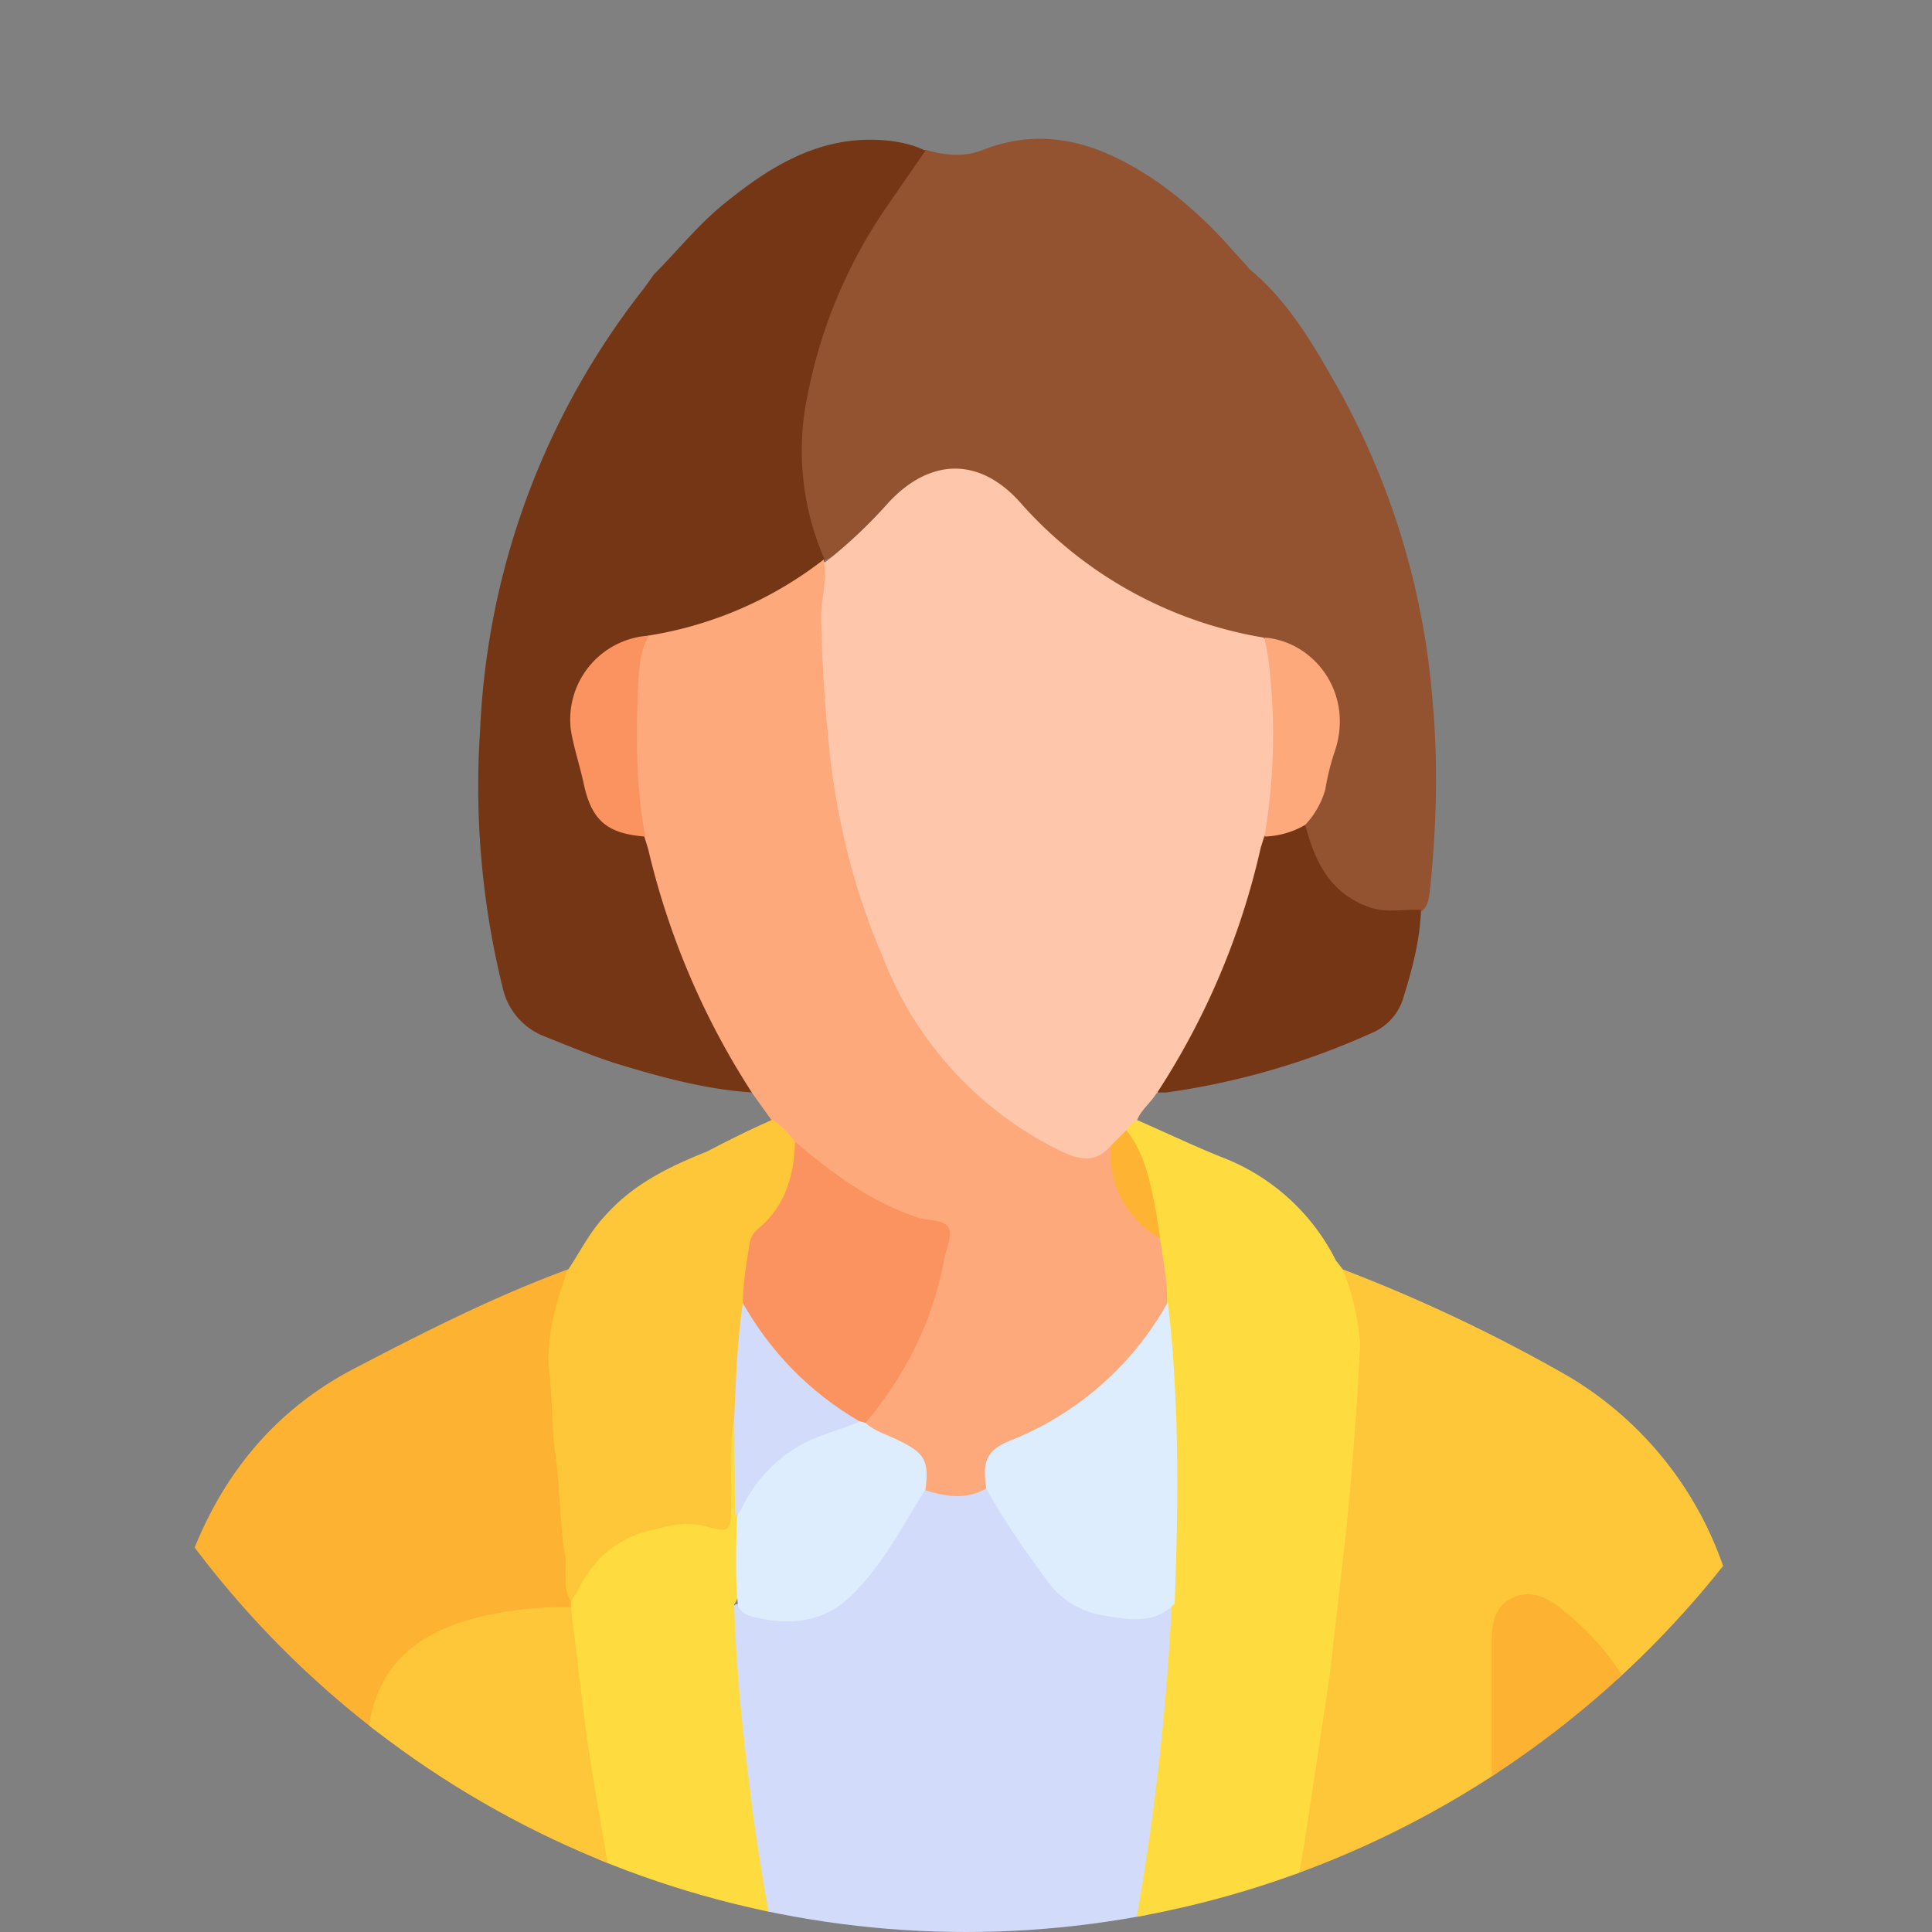 <svg xmlns="http://www.w3.org/2000/svg" xmlns:xlink="http://www.w3.org/1999/xlink" viewBox="0 0 200 200" xmlns:v="https://vecta.io/nano"><rect x="0" y="0" width="200" height="200" fill="#808080" stroke="none"/><defs><circle id="A" cx="100" cy="100" r="100"/></defs><clipPath id="B"><use xlink:href="#A"/></clipPath><g clip-path="url(#B)"><path d="M115.5 210.4c-2.9.6-5.9 1.1-8.8 1.2-.7 0-1.4-.2-2 .4H93.1c-1.9-.8-3.9-.3-5.8-.7-1.7-.4-3.4-.5-5-.9-.7-.7-.8-1.6-1-2.4-2.4-11-4.2-22.1-5-33.3-.2-2.7-.5-5.5-.5-8.2.3-.7.8-.4 1.3-.2a10 10 0 0 0 12.6-3.6l4.9-7.4c.3-.5.5-1.2 1.3-1.4 2.1.2 4.1.6 6.2 0 .7.1.9.8 1.3 1.3l4.8 7.2c2.4 3.5 6.9 6.3 12.8 3.8.4-.2.8-.4 1.1.2.2 3.5-.3 6.9-.6 10.4-1 10.5-2.5 20.9-4.8 31.2-.4.8-.5 1.8-1.2 2.4z" fill="#d2dbfa"/><path d="M95.8 15.5c2 .6 4 .8 6 0 4.9-1.9 9.5-1.3 14.1 1 4.2 2.1 7.7 5.1 10.8 8.4l2.7 3c4.2 3.5 6.8 8.2 9.4 12.8a79.2 79.2 0 0 1 9.5 31.9c.6 6.6.4 13.2-.3 19.8-.1.7-.2 1.4-.8 1.9-4 1.3-7.8 0-10.5-3.8a10.4 10.4 0 0 1-2-5.1c1.5-2.4 1.9-5.1 2.7-7.7 1.8-5.4-.9-10.5-6.7-11.5a42.2 42.2 0 0 1-24-12.5l-2.9-2.9a7.5 7.5 0 0 0-10.3 0l-5.1 5c-.9.9-1.8 1.8-3.1 2.2l-.6-.2a23.3 23.3 0 0 1-2.4-13.5 52.3 52.3 0 0 1 11.8-27.6c.7-.4 1.1-.9 1.7-1.2z" fill="#935230"/><path d="M78 113.1c-4.9-.3-9.6-1.6-14.2-3-2.5-.8-4.9-1.8-7.4-2.8a7 7 0 0 1-4.3-4.8 86.9 86.9 0 0 1-2.4-26.9 79.5 79.5 0 0 1 17-45.8l1-1.4c2.5-2.5 4.7-5.3 7.5-7.5 4.7-3.8 9.7-6.8 16-6.4 1.6.1 3.2.4 4.6 1.1L92 21.1a51.8 51.8 0 0 0-8.4 19.8A28 28 0 0 0 85.4 58c-.1 1-1 1.5-1.7 1.9-5 3.3-10.4 5.4-16.3 6.4-1.9.3-3.6.9-5 2.2a7.8 7.8 0 0 0-2.4 8.2c.3 1.4.8 2.7 1 4.1.4 2.8 2 4.7 4.9 5.2l1.1.4c.8.5.9 1.4 1.1 2.2a80.1 80.1 0 0 0 9.6 23c.1.4.5.9.3 1.5z" fill="#753616"/><path d="M139 131.4a167 167 0 0 1 23.4 11.1 36.9 36.9 0 0 1 17.2 24 79 79 0 0 1-9.3 12.8c-.6-.3-.8-1-1-1.6a23.3 23.3 0 0 0-7.8-10.5 5.3 5.3 0 0 0-2.3-1.3c-1.8-.5-3.2.3-3.8 2-.4 1.1-.3 2.1-.4 3.2l-.1 22.3c-6.7 5-14 9.2-22 12-1.3-.2-.7-1.2-.6-1.8a547 547 0 0 0 8-62.5c.2-2.5-.4-5-1.1-7.4-.3-.7-.7-1.5-.2-2.3z" fill="#fec739"/><path d="M139 131.4a26 26 0 0 1 1.8 7.8 386.3 386.3 0 0 1-1.5 19.8l-1.7 14.8L135 191l-2.4 13.6c-.1.3-.1.6.2.9a72 72 0 0 1-17.5 4.9 262.7 262.7 0 0 0 6-44.3c-.6-.8-.4-1.7-.4-2.6v-13.1c.1-5.1-.3-10.2-.7-15.3-.1-2.2-.4-4.4-.7-6.6-.5-3.9-1.2-7.7-3.1-11.3 0-.9.3-1.4 1.2-1.3 3 1.3 5.9 2.7 8.9 3.9a22 22 0 0 1 11.8 10.7l.7.9z" fill="#fedc40"/><path d="M18.1 166.5c2.8-11 8.7-19.8 18.9-25 7.1-3.7 14.2-7.3 21.8-10.1.4.5.3 1.1.1 1.7-1.9 4.7-1.3 9.6-1 14.5.4 6 1.2 12 1.6 18 0 .3 0 .7-.2 1-1.9.8-3.9.5-5.9.8-2.8.4-5.6 1.1-8.1 2.4-4 2.1-6.1 5.5-6.5 10-.2 2.6-.4 5.1-.4 7.7 0 .7.2 1.6-.9 1.8a92.1 92.1 0 0 1-19.4-22.8z" fill="#feb232"/><path d="M59.1 166.4v-.8c1.2-4.6 4.5-7 8.8-8.1 1.8-.5 3.6-.7 5.5-.2 1.2.3 1.8-.2 1.7-1.5v-7.5c0-.5-.4-1.9 1.1-1.3.6 2.5.2 5.1.3 7.7v9.2c0 .8 0 1.5-.5 2.2.2 6.3.8 12.5 1.6 18.8 1 8.6 2.7 17.1 4.4 25.5a75 75 0 0 1-17.4-4.9c-.9-3-1.3-6-1.9-9-1.6-9.2-3-18.4-4.1-27.6.1-.9-.1-1.7.5-2.5z" fill="#fedc40"/><path d="m59.1 166.4 1.6 13.1c1 6.8 2.3 13.6 3.4 20.4.3 1.8 1.2 3.6.7 5.6a85.3 85.3 0 0 1-27.4-16.3c.7-.6.4-1.4.4-2.2-.1-3.1 0-6.3.6-9.4 1.4-6.4 6.2-9.1 12-10.4 3-.6 5.8-.9 8.7-.8z" fill="#fec739"/><path d="M154.9 193.5c-.7-.5-.5-1.3-.5-2v-21.4c0-1.9.3-3.9 2.2-4.7 1.9-.9 3.6 0 5.1 1.2 4.1 3.3 7.3 7.3 8.6 12.6a75.2 75.2 0 0 1-14.2 13.4l-1.2.9z" fill="#feb232"/><path d="M120.1 128.3c.3 2.2.8 4.4.7 6.6-1.1 4.1-4.2 6.7-7.1 9.4a25.3 25.3 0 0 1-7.7 4.7c-2.1.9-3.9 1.9-3.8 4.7 0 .2-.1.4-.3.5-2.1 1.1-4.2.7-6.3 0-.2-3.1-2.2-4.7-5-5.6-.6-.2-1.1-.6-1.3-1.3 0-.8.5-1.3 1-1.8a35.7 35.7 0 0 0 7.2-16.4c.2-1.3-.1-1.9-1.4-2.2a33.7 33.7 0 0 1-14-8.2c-.7-.9-1.8-1.5-2.2-2.7l-2-2.8a80 80 0 0 1-10.8-25.3l-.4-1.3c-1.2-1.1-1-2.6-1.1-4-.5-4.8-.6-9.6.1-14.4.1-1 .4-1.9 1.4-2.4a39.7 39.7 0 0 0 18.2-7.9v.2c.7.7.6 1.7.5 2.5-.7 7.1.1 14.2 1.2 21.2a59.3 59.3 0 0 0 9.3 25c3.6 5.2 8.4 9.1 14.1 11.9 1.7.8 3.1.2 4.5-.3.4.2.5.6.5 1 .1 3.3 1.6 5.9 4 8 .4.3.5.6.7.9z" fill="#fea97b"/><path d="M102.1 154.1c-.4-2.8 0-3.9 2.3-4.9a32.3 32.3 0 0 0 16.5-14.4c1.2 10.4 1.1 20.8.7 31.2-2.2 2.3-5 1.6-7.6 1.2a8.9 8.9 0 0 1-5.7-3.7c-2.2-3-4.4-6.1-6.2-9.4zm-12.5-6.8c1 .9 2.2 1.2 3.4 1.8 2.7 1.3 3.2 2.1 2.8 5.1-2.4 3.8-4.4 7.8-7.7 11-3 2.9-6.6 3.1-10.4 2.1-.6-.2-1-.5-1.3-1-.3-3.1-.2-6.2-.1-9.3 2.1-6.1 6.9-8.7 12.7-10 .2-.1.4-.1.6.3z" fill="#ddedfe"/><path d="M115 118.6c-1.5 1.8-3.2 1.5-5.1.6a37.2 37.2 0 0 1-18.5-20.1c-3.2-7.4-5-15.1-5.7-23.1-.4-4-.6-8-.7-12 0-1.9.6-3.8.3-5.7A50 50 0 0 0 92 52c4.3-4.6 9.4-4.7 13.6 0a43 43 0 0 0 25.2 14 4 4 0 0 1 1.1 2.6c.5 6 .7 11.9-.5 17.8a86.9 86.9 0 0 1-8.5 22.6c-.9 1.6-1.5 3.3-3.2 4.2-.6 1-1.6 1.7-2 2.8a2 2 0 0 0-1.1 1.1 2 2 0 0 1-1.6 1.5z" fill="#fec6aa"/><path d="M119.8 113.1a77.5 77.5 0 0 0 10.7-25.3l.4-1.3a8.9 8.9 0 0 1 4.2-1.2c1 3.9 2.6 7.3 6.9 8.7 1.7.5 3.4.1 5.1.2-.1 3.1-.9 6.1-1.8 9a5.7 5.7 0 0 1-3 3.6 77.7 77.7 0 0 1-21.6 6.3h-.9z" fill="#753616"/><path d="M135.1 85.4a8.9 8.9 0 0 1-4.2 1.2 63 63 0 0 0 .4-18.4l-.4-2.2c5.2.4 9.4 5.9 7.2 12a25 25 0 0 0-.9 3.7 8.7 8.7 0 0 1-2.1 3.7z" fill="#fea97b"/><path d="M80 115.9a10 10 0 0 1 2.3 2.3c1 2.8.2 5.4-1.7 7.3-2.8 2.8-3.1 6.1-3.2 9.7-.3 3.2-.6 6.5-.7 9.8 0 .7 0 1.4-.7 1.9-.6 3-.2 6-.3 9-.1 2.6-.1 2.8-2.7 2.1-2.3-.6-4.4.1-6.6.7-3.1 1-5.2 3.1-6.6 6l-.7 1.1c-.9-1.5-.4-3.2-.6-4.8-.6-3.4-.5-7-1-10.4-.4-2.7-.3-5.5-.6-8.2-.5-3.7.6-7.3 1.8-10.8 1.3-1.9 2.3-4 3.9-5.7 2.9-3.3 6.6-5.1 10.6-6.7 2.3-1.2 4.5-2.3 6.8-3.3z" fill="#fec739"/><path d="M67.2 65.8c-.9 1.4-1 3-1.1 4.6-.3 5.4-.3 10.8.7 16.2-4-.3-5.6-1.7-6.4-5.6-.4-1.8-1-3.6-1.3-5.4a8.7 8.7 0 0 1 8.1-9.8z" fill="#fb9360"/><path d="m115 118.6 1.6-1.6c2 2.5 2.5 5.6 3.1 8.6l.4 2.6a10 10 0 0 1-5.1-9.6z" fill="#feb332"/><path d="M76 146.8c.2-4 .3-7.9.9-11.9.8-.2.9.5 1.2 1 2.4 4 5.4 7.2 9.3 9.7.6.4 1.4.7 1.5 1.6-2.1.9-4.4 1.4-6.4 2.6a15 15 0 0 0-5.6 6.1c-.2.4-.4.8-.8 1l-.1-10.1z" fill="#d2dbfa"/><path d="M88.9 147.1c-5.1-3-9.1-7.1-12-12.2 0-2.1.4-4.2.7-6.2.1-.7.5-1.2 1-1.6 2.7-2.3 3.6-5.4 3.7-8.9 3.8 3.2 7.8 6.2 12.6 7.8 1.1.4 2.8.2 3.3 1.1.4.9-.3 2.3-.5 3.5-1.2 6.3-4 11.8-8.1 16.7l-.7-.2z" fill="#fb9360"/></g></svg>